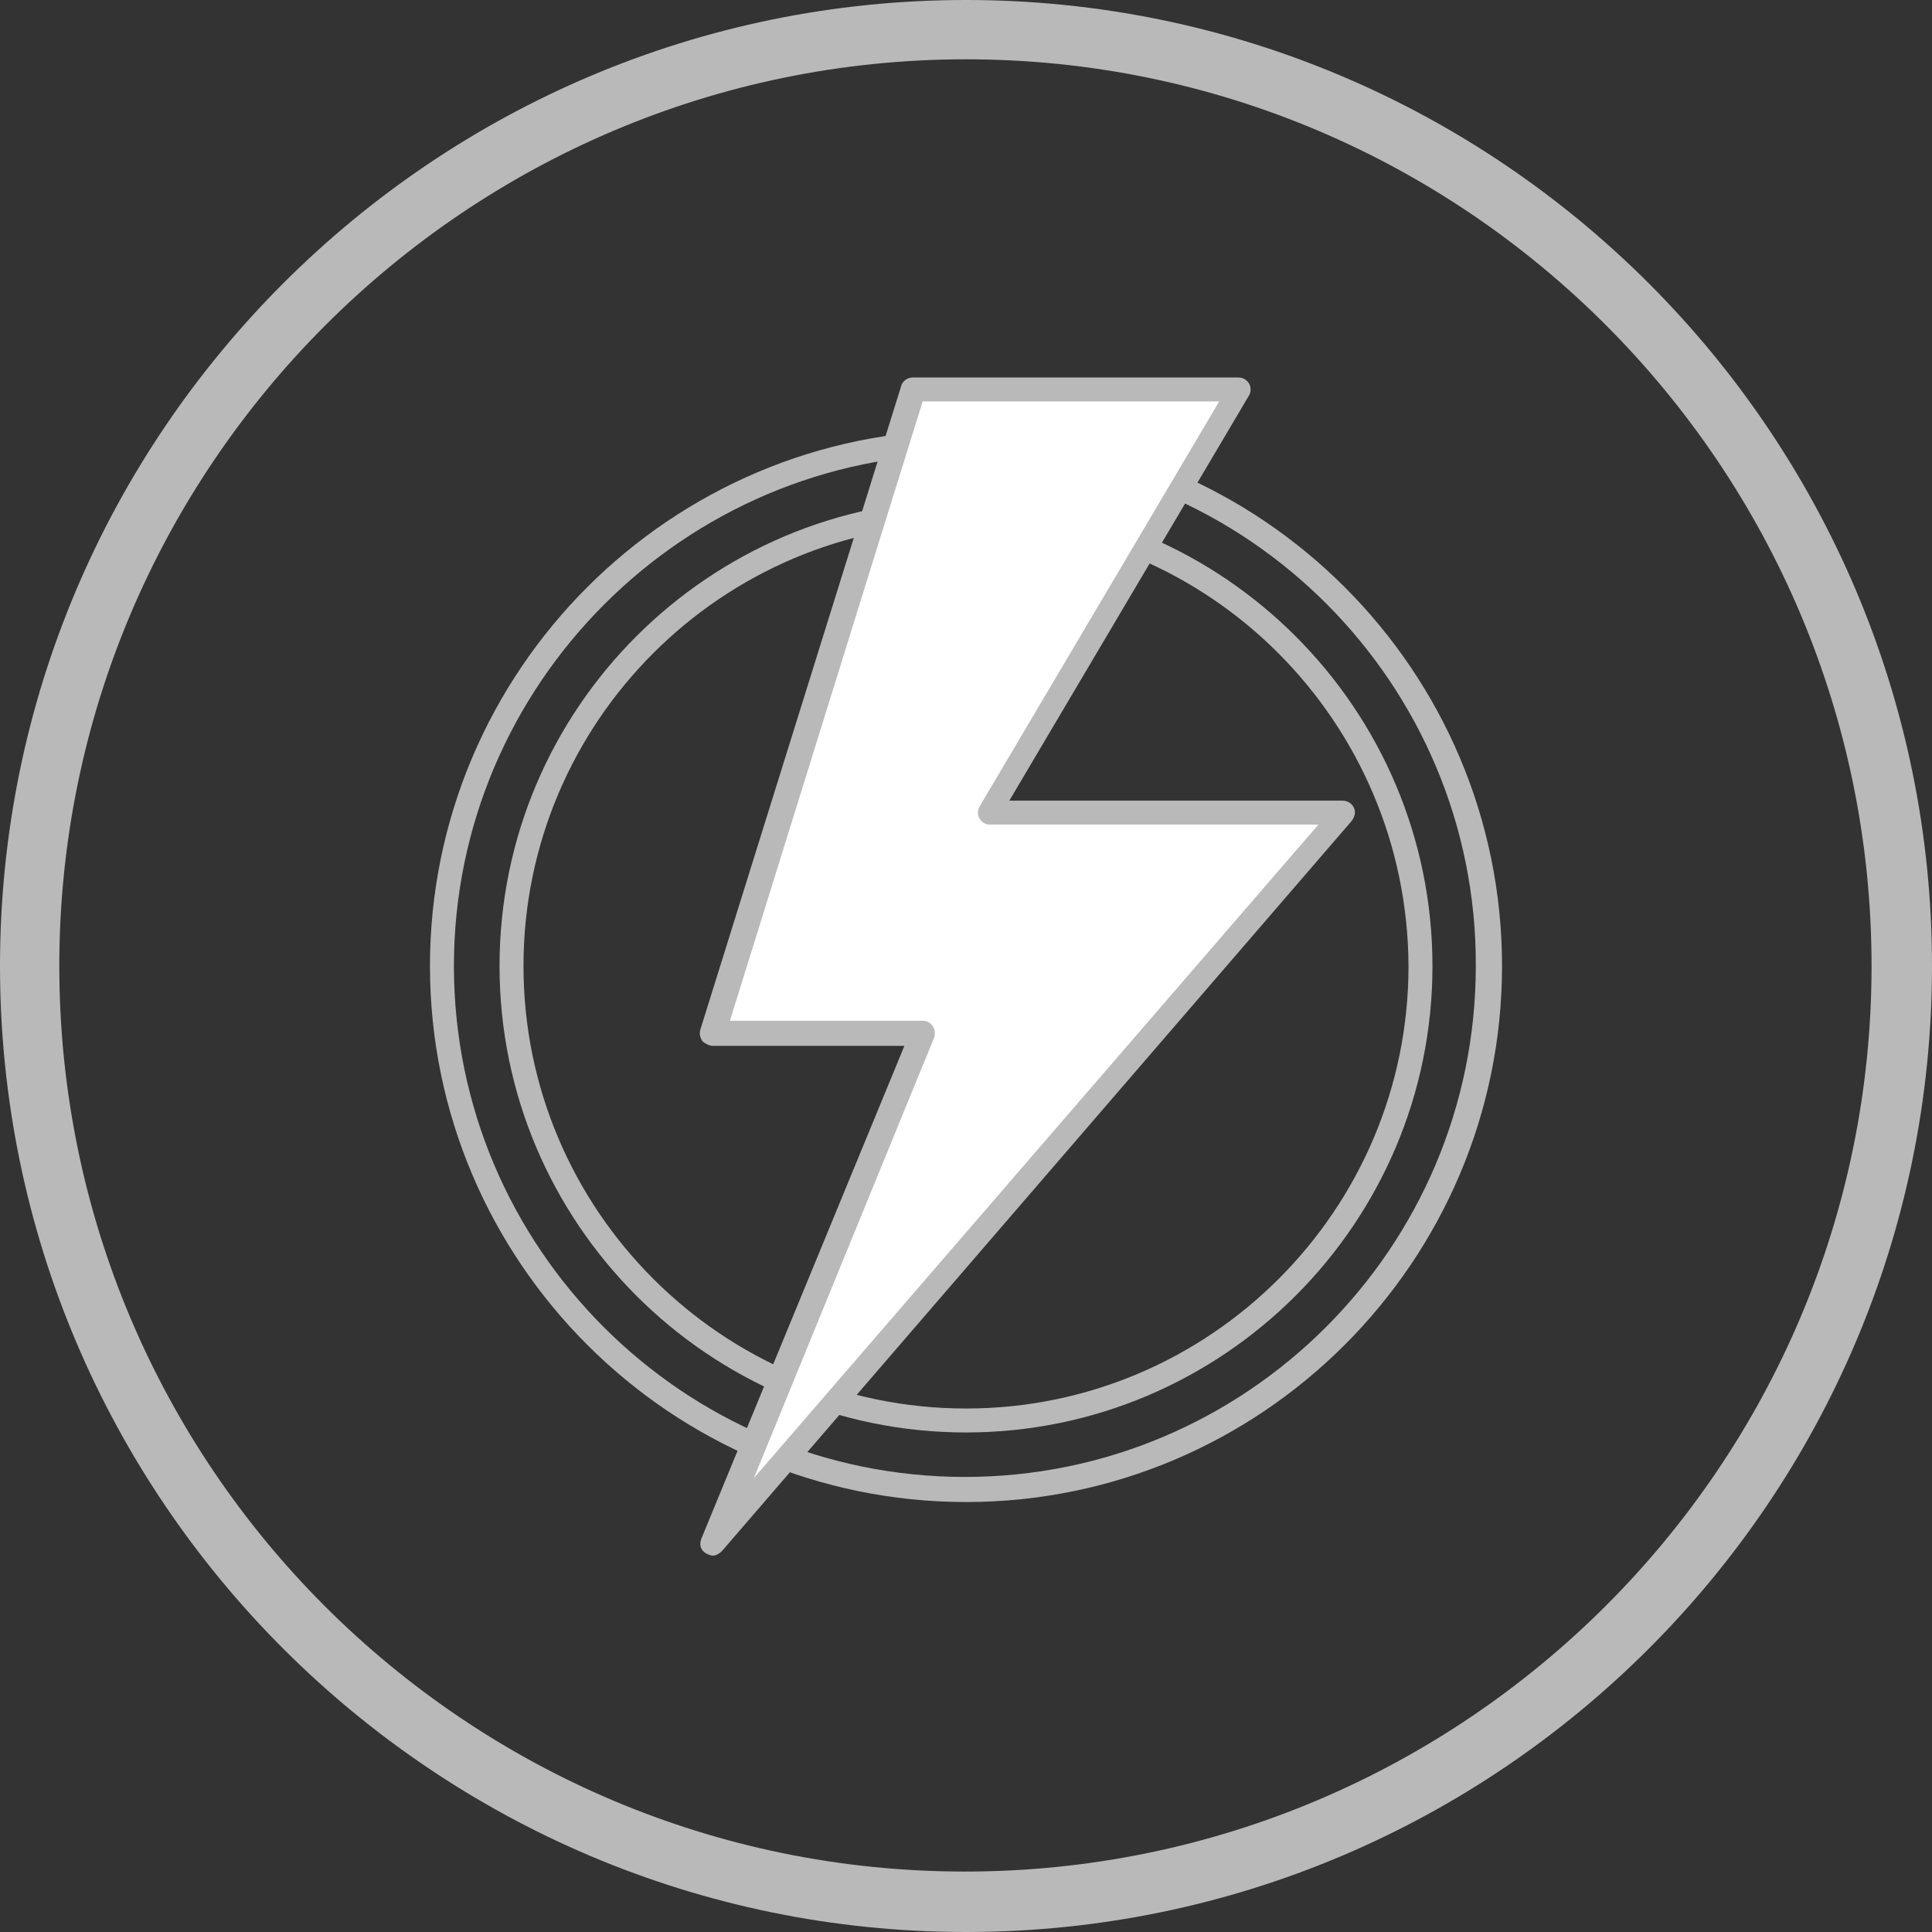 <?xml version="1.0" encoding="utf-8"?>
<!-- Generator: Adobe Illustrator 24.1.2, SVG Export Plug-In . SVG Version: 6.00 Build 0)  -->
<!DOCTYPE svg PUBLIC "-//W3C//DTD SVG 1.1//EN" "http://www.w3.org/Graphics/SVG/1.1/DTD/svg11.dtd">
<svg version="1.1" id="Layer_1" xmlns:x="http://ns.adobe.com/Extensibility/1.0/" xmlns:i="http://ns.adobe.com/AdobeIllustrator/10.0/" xmlns:graph="http://ns.adobe.com/Graphs/1.0/"
	 xmlns="http://www.w3.org/2000/svg" xmlns:xlink="http://www.w3.org/1999/xlink" x="0px" y="0px" viewBox="0 0 169.4 169.4"
	 style="enable-background:new 0 0 169.4 169.4;" xml:space="preserve">
<rect x="0" y="0" width="169.4" height="169.4" fill="#333333" stroke="none"/>
<style type="text/css">
	.st0{fill:#BAB9BA;}
	.st1{fill:#FFFFFF;}
</style>
<g>
	<path class="st0" d="M84.7,131.7c-25.9,0-47-21.1-47-47c0-25.9,21.1-47,47-47c25.9,0,47,21.1,47,47
		C131.7,110.6,110.6,131.7,84.7,131.7z M84.7,39.8C60,39.8,39.8,60,39.8,84.7c0,24.7,20.1,44.8,44.8,44.8
		c24.7,0,44.8-20.1,44.8-44.8C129.5,60,109.4,39.8,84.7,39.8z"/>
</g>
<g>
	<path class="st0" d="M84.7,125.6c-22.6,0-40.9-18.4-40.9-40.9c0-22.6,18.4-40.9,40.9-40.9c22.6,0,40.9,18.4,40.9,40.9
		C125.6,107.3,107.2,125.6,84.7,125.6z M84.7,45.9c-21.4,0-38.8,17.4-38.8,38.8c0,21.4,17.4,38.8,38.8,38.8
		c21.4,0,38.8-17.4,38.8-38.8C123.4,63.3,106.1,45.9,84.7,45.9z"/>
</g>
<g>
	<polygon class="st1" points="80.1,34.1 62.5,90.5 80.9,90.5 62.5,135.3 117.9,71.2 86.8,71.2 108.7,34.1 	"/>
	<path class="st0" d="M62.5,136.4c-0.2,0-0.4-0.1-0.6-0.2c-0.5-0.3-0.6-0.8-0.4-1.3l17.8-43.2H62.5c-0.3,0-0.7-0.2-0.9-0.4
		c-0.2-0.3-0.3-0.6-0.2-1l17.6-56.4c0.1-0.5,0.6-0.8,1-0.8h28.6c0.4,0,0.7,0.2,0.9,0.5c0.2,0.3,0.2,0.8,0,1.1l-21,35.5h29.2
		c0.4,0,0.8,0.2,1,0.6c0.2,0.4,0.1,0.8-0.2,1.2L63.3,136C63.1,136.2,62.8,136.4,62.5,136.4z M64,89.5h16.9c0.4,0,0.7,0.2,0.9,0.5
		c0.2,0.3,0.2,0.7,0.1,1l-15.8,38.6l49.5-57.3H86.8c-0.4,0-0.7-0.2-0.9-0.5c-0.2-0.3-0.2-0.8,0-1.1l21-35.5H80.9L64,89.5z"/>
</g>
<g>
	<g>
		<path class="st0" d="M84.7,169.4C38,169.4,0,131.4,0,84.7C0,38,38,0,84.7,0c46.7,0,84.7,38,84.7,84.7
			C169.4,131.4,131.4,169.4,84.7,169.4z M84.7,5.2C40.9,5.2,5.2,40.9,5.2,84.7c0,43.8,35.6,79.4,79.4,79.4
			c43.8,0,79.5-35.6,79.5-79.4C164.1,40.9,128.5,5.2,84.7,5.2z"/>
	</g>
</g>
</svg>
